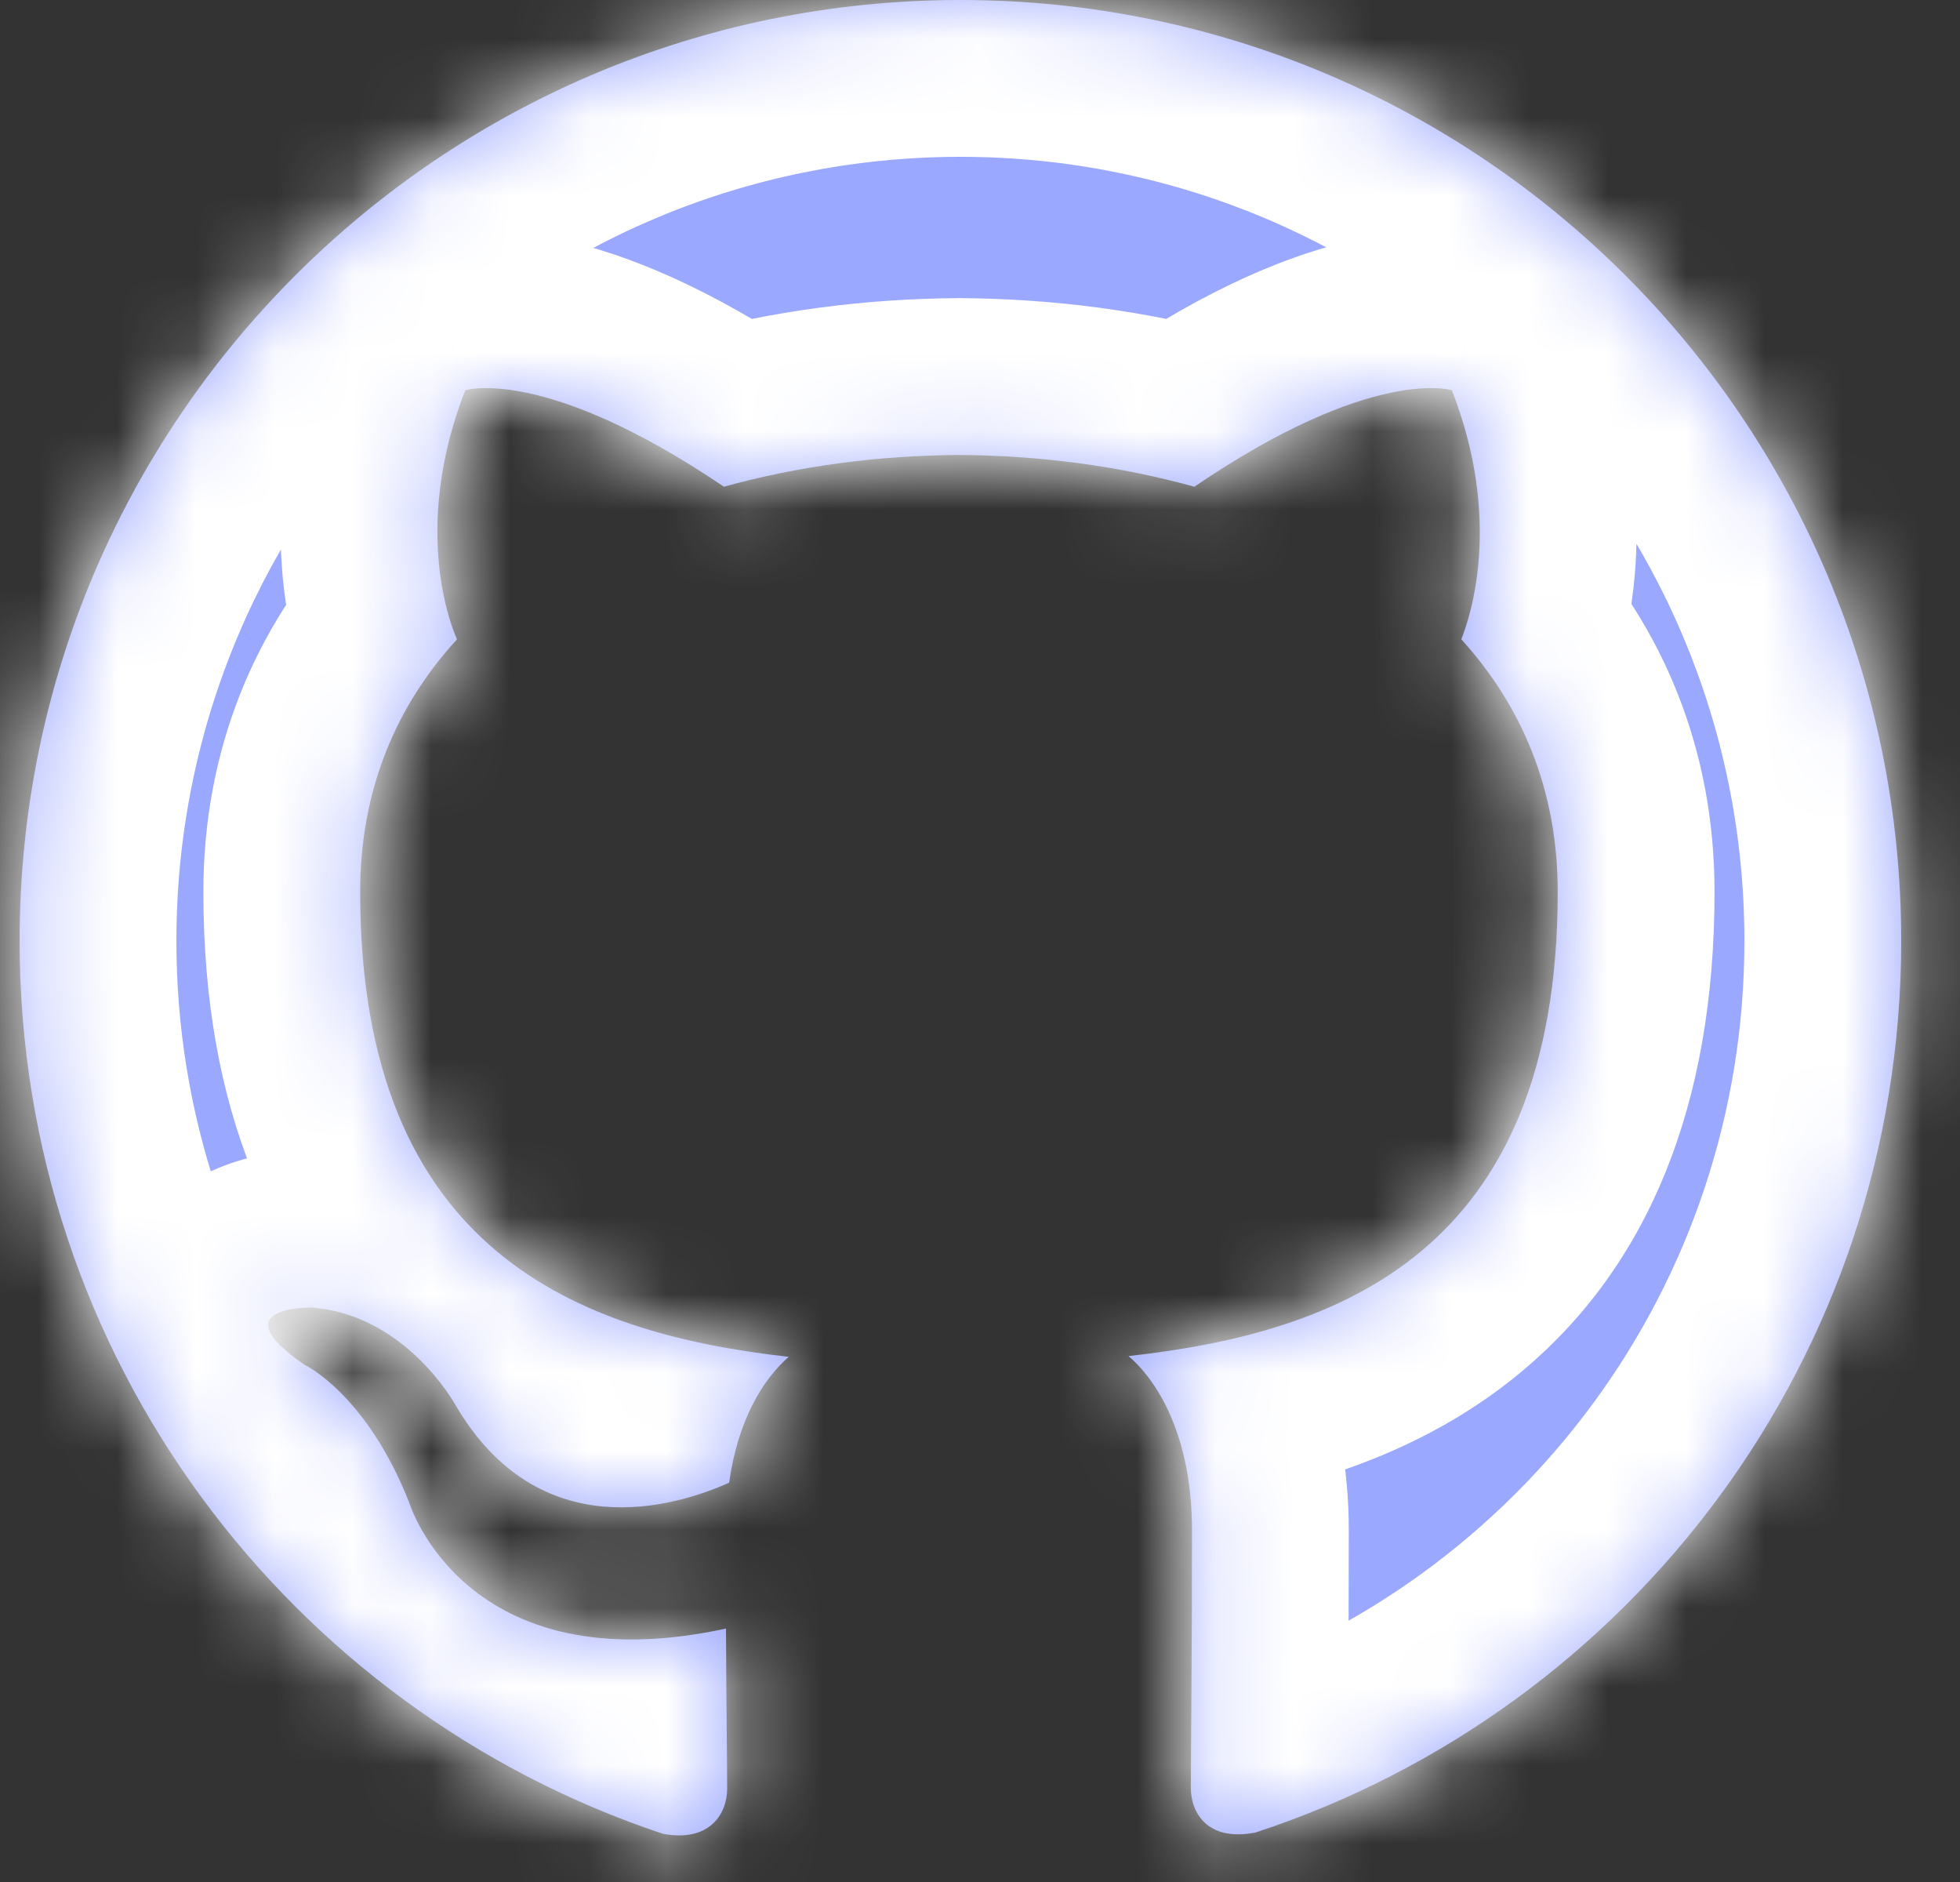 <svg width="25" height="24" viewBox="0 0 25 24" fill="none" xmlns="http://www.w3.org/2000/svg">
<rect x="0" y="0" width="25" height="24" fill="#333333" stroke="none"/>
<mask id="path-1-inside-1" fill="white">
<path d="M12.25 0C5.62 0 0.25 5.373 0.25 12C0.25 17.303 3.688 21.8 8.455 23.385C9.055 23.498 9.275 23.127 9.275 22.808C9.275 22.523 9.265 21.768 9.26 20.768C5.922 21.492 5.218 19.158 5.218 19.158C4.672 17.773 3.883 17.403 3.883 17.403C2.796 16.659 3.967 16.674 3.967 16.674C5.172 16.758 5.805 17.91 5.805 17.91C6.875 19.745 8.614 19.215 9.3 18.908C9.408 18.132 9.717 17.603 10.06 17.303C7.395 17.003 4.594 15.971 4.594 11.373C4.594 10.063 5.059 8.993 5.829 8.153C5.694 7.85 5.289 6.63 5.934 4.977C5.934 4.977 6.939 4.655 9.234 6.207C10.194 5.94 11.214 5.808 12.234 5.802C13.254 5.808 14.274 5.94 15.234 6.207C17.514 4.655 18.519 4.977 18.519 4.977C19.164 6.63 18.759 7.85 18.639 8.153C19.404 8.993 19.869 10.063 19.869 11.373C19.869 15.983 17.064 16.998 14.394 17.293C14.814 17.653 15.204 18.389 15.204 19.513C15.204 21.119 15.189 22.409 15.189 22.799C15.189 23.114 15.399 23.489 16.014 23.369C20.815 21.795 24.25 17.295 24.25 12C24.25 5.373 18.877 0 12.25 0Z"/>
</mask>
<path d="M12.25 0C5.62 0 0.25 5.373 0.25 12C0.25 17.303 3.688 21.8 8.455 23.385C9.055 23.498 9.275 23.127 9.275 22.808C9.275 22.523 9.265 21.768 9.26 20.768C5.922 21.492 5.218 19.158 5.218 19.158C4.672 17.773 3.883 17.403 3.883 17.403C2.796 16.659 3.967 16.674 3.967 16.674C5.172 16.758 5.805 17.91 5.805 17.91C6.875 19.745 8.614 19.215 9.3 18.908C9.408 18.132 9.717 17.603 10.06 17.303C7.395 17.003 4.594 15.971 4.594 11.373C4.594 10.063 5.059 8.993 5.829 8.153C5.694 7.85 5.289 6.63 5.934 4.977C5.934 4.977 6.939 4.655 9.234 6.207C10.194 5.94 11.214 5.808 12.234 5.802C13.254 5.808 14.274 5.94 15.234 6.207C17.514 4.655 18.519 4.977 18.519 4.977C19.164 6.63 18.759 7.85 18.639 8.153C19.404 8.993 19.869 10.063 19.869 11.373C19.869 15.983 17.064 16.998 14.394 17.293C14.814 17.653 15.204 18.389 15.204 19.513C15.204 21.119 15.189 22.409 15.189 22.799C15.189 23.114 15.399 23.489 16.014 23.369C20.815 21.795 24.25 17.295 24.25 12C24.25 5.373 18.877 0 12.25 0Z" fill="#9BA8FF"/>
<path d="M8.455 23.385L7.824 25.283L7.952 25.326L8.085 25.35L8.455 23.385ZM9.26 20.768L11.26 20.758L11.248 18.29L8.836 18.813L9.26 20.768ZM5.218 19.158L7.133 18.58L7.109 18.501L7.079 18.424L5.218 19.158ZM3.883 17.403L2.753 19.053L2.887 19.145L3.034 19.214L3.883 17.403ZM3.967 16.674L4.106 14.679L4.049 14.675L3.993 14.674L3.967 16.674ZM5.805 17.91L4.052 18.873L4.064 18.895L4.077 18.917L5.805 17.91ZM9.3 18.908L10.117 20.733L11.128 20.281L11.281 19.184L9.3 18.908ZM10.06 17.303L11.377 18.808L14.79 15.823L10.284 15.316L10.06 17.303ZM5.829 8.153L7.303 9.504L8.19 8.537L7.656 7.339L5.829 8.153ZM5.934 4.977L5.324 3.072L4.417 3.363L4.071 4.25L5.934 4.977ZM9.234 6.207L8.114 7.864L8.879 8.382L9.77 8.134L9.234 6.207ZM12.234 5.802L12.246 3.802L12.234 3.802L12.222 3.802L12.234 5.802ZM15.234 6.207L14.698 8.134L15.592 8.383L16.359 7.86L15.234 6.207ZM18.519 4.977L20.382 4.25L20.036 3.363L19.129 3.072L18.519 4.977ZM18.639 8.153L16.779 7.417L16.32 8.577L17.16 9.5L18.639 8.153ZM14.394 17.293L14.174 15.305L9.592 15.811L13.092 18.811L14.394 17.293ZM16.014 23.369L16.397 25.332L16.519 25.308L16.637 25.27L16.014 23.369ZM12.25 -2C4.515 -2 -1.75 4.269 -1.75 12H2.25C2.25 6.477 6.725 2 12.25 2V-2ZM-1.75 12C-1.75 18.19 2.264 23.434 7.824 25.283L9.086 21.487C5.112 20.166 2.25 16.416 2.25 12H-1.75ZM8.085 25.35C8.839 25.492 9.733 25.379 10.437 24.737C11.081 24.15 11.275 23.382 11.275 22.808H7.275C7.275 22.553 7.359 22.13 7.743 21.78C8.187 21.375 8.671 21.39 8.825 21.42L8.085 25.35ZM11.275 22.808C11.275 22.525 11.265 21.722 11.26 20.758L7.26 20.778C7.265 21.814 7.275 22.521 7.275 22.808H11.275ZM8.836 18.813C7.695 19.061 7.331 18.75 7.266 18.696C7.192 18.635 7.145 18.568 7.118 18.522C7.106 18.5 7.101 18.488 7.103 18.494C7.105 18.497 7.108 18.504 7.113 18.518C7.115 18.525 7.118 18.534 7.121 18.544C7.123 18.549 7.125 18.555 7.127 18.561C7.128 18.564 7.129 18.567 7.13 18.57C7.13 18.572 7.131 18.574 7.131 18.575C7.131 18.576 7.132 18.577 7.132 18.578C7.132 18.579 7.133 18.58 5.218 19.158C3.303 19.736 3.304 19.737 3.304 19.738C3.304 19.739 3.305 19.74 3.305 19.741C3.305 19.743 3.306 19.745 3.307 19.747C3.308 19.75 3.309 19.754 3.31 19.758C3.313 19.767 3.316 19.776 3.319 19.785C3.325 19.804 3.332 19.826 3.341 19.85C3.358 19.898 3.379 19.955 3.406 20.02C3.46 20.15 3.537 20.316 3.642 20.501C3.852 20.869 4.189 21.341 4.709 21.773C5.83 22.705 7.487 23.199 9.684 22.723L8.836 18.813ZM7.079 18.424C6.704 17.475 6.218 16.805 5.76 16.347C5.534 16.121 5.321 15.953 5.143 15.831C5.053 15.77 4.973 15.72 4.904 15.681C4.869 15.662 4.837 15.645 4.808 15.63C4.794 15.623 4.781 15.616 4.768 15.609C4.762 15.606 4.755 15.603 4.749 15.6C4.746 15.599 4.743 15.598 4.741 15.596C4.739 15.595 4.738 15.595 4.736 15.594C4.736 15.594 4.735 15.593 4.734 15.593C4.733 15.593 4.732 15.592 3.883 17.403C3.034 19.214 3.033 19.213 3.032 19.213C3.031 19.213 3.03 19.212 3.03 19.212C3.028 19.211 3.027 19.211 3.026 19.21C3.023 19.209 3.02 19.207 3.018 19.206C3.013 19.204 3.008 19.201 3.003 19.199C2.993 19.194 2.984 19.189 2.975 19.185C2.959 19.177 2.944 19.169 2.932 19.162C2.908 19.148 2.894 19.139 2.887 19.134C2.873 19.125 2.892 19.136 2.931 19.175C3.005 19.249 3.186 19.456 3.357 19.892L7.079 18.424ZM5.013 15.753C4.937 15.7 4.937 15.693 4.977 15.732C5.002 15.756 5.162 15.913 5.283 16.205C5.426 16.547 5.511 17.083 5.264 17.648C5.043 18.151 4.677 18.401 4.506 18.498C4.327 18.6 4.181 18.638 4.132 18.65C4.072 18.665 4.031 18.67 4.02 18.671C4.005 18.673 3.995 18.673 3.989 18.674C3.984 18.674 3.979 18.674 3.971 18.674C3.968 18.674 3.963 18.674 3.958 18.674C3.956 18.674 3.953 18.674 3.951 18.674C3.949 18.674 3.948 18.674 3.946 18.674C3.945 18.674 3.945 18.674 3.944 18.674C3.943 18.674 3.943 18.674 3.943 18.674C3.942 18.674 3.941 18.674 3.967 16.674C3.993 14.674 3.992 14.674 3.991 14.674C3.991 14.674 3.991 14.674 3.99 14.674C3.989 14.674 3.988 14.674 3.987 14.674C3.986 14.674 3.984 14.674 3.982 14.674C3.978 14.674 3.974 14.674 3.969 14.674C3.96 14.674 3.949 14.674 3.937 14.674C3.913 14.674 3.883 14.675 3.849 14.676C3.782 14.678 3.69 14.684 3.582 14.695C3.446 14.71 2.984 14.762 2.528 15.021C2.279 15.163 1.852 15.469 1.6 16.043C1.321 16.679 1.406 17.3 1.592 17.745C1.88 18.436 2.465 18.856 2.753 19.053L5.013 15.753ZM3.828 18.669C3.797 18.667 3.837 18.654 3.948 18.762C3.997 18.809 4.036 18.858 4.06 18.892C4.072 18.908 4.077 18.917 4.076 18.915C4.076 18.915 4.074 18.911 4.07 18.904C4.068 18.901 4.065 18.897 4.062 18.891C4.061 18.889 4.059 18.886 4.058 18.883C4.057 18.881 4.056 18.88 4.055 18.878C4.055 18.877 4.054 18.877 4.054 18.876C4.053 18.875 4.053 18.875 4.053 18.874C4.053 18.874 4.052 18.873 5.805 17.91C7.558 16.947 7.557 16.946 7.557 16.945C7.557 16.945 7.557 16.945 7.556 16.944C7.556 16.943 7.555 16.942 7.555 16.941C7.554 16.939 7.553 16.937 7.551 16.935C7.549 16.931 7.547 16.927 7.544 16.922C7.539 16.912 7.532 16.902 7.525 16.89C7.512 16.866 7.495 16.838 7.475 16.805C7.434 16.741 7.381 16.659 7.314 16.565C7.182 16.381 6.988 16.137 6.728 15.885C6.221 15.396 5.342 14.765 4.106 14.679L3.828 18.669ZM4.077 18.917C4.947 20.409 6.235 21.09 7.518 21.204C8.664 21.307 9.638 20.948 10.117 20.733L8.483 17.082C8.399 17.12 8.285 17.163 8.162 17.192C8.038 17.22 7.941 17.226 7.875 17.22C7.819 17.215 7.792 17.203 7.769 17.189C7.749 17.176 7.656 17.114 7.533 16.902L4.077 18.917ZM11.281 19.184C11.335 18.794 11.459 18.736 11.377 18.808L8.743 15.798C7.975 16.47 7.481 17.47 7.319 18.632L11.281 19.184ZM10.284 15.316C9.07 15.179 8.189 14.903 7.616 14.42C7.138 14.018 6.594 13.234 6.594 11.373H2.594C2.594 14.11 3.45 16.141 5.039 17.48C6.533 18.737 8.385 19.127 9.836 19.29L10.284 15.316ZM6.594 11.373C6.594 10.581 6.859 9.989 7.303 9.504L4.355 6.802C3.259 7.997 2.594 9.545 2.594 11.373H6.594ZM7.656 7.339C7.683 7.4 7.391 6.746 7.797 5.704L4.071 4.25C3.187 6.514 3.705 8.3 4.002 8.967L7.656 7.339ZM5.934 4.977C6.544 6.882 6.542 6.882 6.54 6.883C6.54 6.883 6.538 6.884 6.537 6.884C6.534 6.885 6.532 6.886 6.529 6.886C6.524 6.888 6.519 6.89 6.514 6.891C6.504 6.894 6.495 6.897 6.485 6.9C6.466 6.905 6.448 6.91 6.431 6.914C6.396 6.923 6.365 6.929 6.337 6.934C6.282 6.944 6.242 6.948 6.218 6.949C6.17 6.951 6.198 6.943 6.311 6.967C6.539 7.015 7.127 7.196 8.114 7.864L10.354 4.55C9.046 3.666 7.984 3.232 7.136 3.053C6.711 2.963 6.344 2.939 6.036 2.953C5.882 2.96 5.746 2.976 5.626 2.998C5.567 3.009 5.511 3.021 5.461 3.033C5.436 3.04 5.412 3.046 5.389 3.053C5.377 3.056 5.366 3.059 5.355 3.063C5.35 3.064 5.345 3.066 5.339 3.067C5.337 3.068 5.334 3.069 5.332 3.07C5.33 3.07 5.328 3.071 5.328 3.071C5.326 3.072 5.324 3.072 5.934 4.977ZM9.77 8.134C10.544 7.918 11.387 7.807 12.246 7.802L12.222 3.802C11.041 3.809 9.843 3.962 8.698 4.28L9.77 8.134ZM12.222 7.802C13.081 7.807 13.924 7.918 14.698 8.134L15.77 4.28C14.624 3.962 13.427 3.809 12.246 3.802L12.222 7.802ZM16.359 7.86C17.338 7.194 17.92 7.014 18.146 6.967C18.257 6.943 18.284 6.951 18.235 6.949C18.211 6.948 18.171 6.944 18.116 6.934C18.088 6.929 18.057 6.923 18.022 6.914C18.005 6.91 17.987 6.905 17.968 6.899C17.958 6.897 17.949 6.894 17.939 6.891C17.934 6.89 17.929 6.888 17.924 6.886C17.921 6.886 17.919 6.885 17.916 6.884C17.915 6.884 17.913 6.883 17.913 6.883C17.911 6.882 17.909 6.882 18.519 4.977C19.129 3.072 19.127 3.072 19.125 3.071C19.125 3.071 19.123 3.07 19.122 3.07C19.119 3.069 19.116 3.068 19.114 3.067C19.108 3.066 19.103 3.064 19.098 3.063C19.087 3.059 19.076 3.056 19.064 3.053C19.041 3.046 19.017 3.04 18.992 3.033C18.942 3.021 18.887 3.009 18.827 2.998C18.708 2.977 18.571 2.96 18.418 2.953C18.109 2.939 17.743 2.963 17.317 3.053C16.47 3.233 15.41 3.668 14.109 4.554L16.359 7.86ZM16.656 5.704C17.058 6.733 16.784 7.405 16.779 7.417L20.498 8.889C20.734 8.295 21.27 6.527 20.382 4.25L16.656 5.704ZM17.16 9.5C17.603 9.986 17.869 10.581 17.869 11.373H21.869C21.869 9.545 21.205 8 20.118 6.806L17.16 9.5ZM17.869 11.373C17.869 13.241 17.323 14.02 16.849 14.418C16.276 14.898 15.395 15.17 14.174 15.305L14.614 19.281C16.063 19.121 17.92 18.738 19.417 17.484C21.012 16.148 21.869 14.115 21.869 11.373H17.869ZM13.092 18.811C12.973 18.709 13.204 18.833 13.204 19.513H17.204C17.204 17.945 16.655 16.597 15.696 15.774L13.092 18.811ZM13.204 19.513C13.204 20.31 13.2 21.029 13.197 21.599C13.193 22.16 13.189 22.595 13.189 22.799H17.189C17.189 22.613 17.193 22.208 17.197 21.625C17.2 21.051 17.204 20.322 17.204 19.513H13.204ZM13.189 22.799C13.189 23.351 13.368 24.127 14.022 24.724C14.741 25.38 15.649 25.478 16.397 25.332L15.631 21.406C15.764 21.38 16.26 21.351 16.719 21.77C17.115 22.131 17.189 22.562 17.189 22.799H13.189ZM16.637 25.27C22.237 23.433 26.25 18.183 26.25 12H22.25C22.25 16.407 19.393 20.157 15.391 21.468L16.637 25.27ZM26.25 12C26.25 4.268 19.982 -2 12.25 -2V2C17.772 2 22.25 6.478 22.25 12H26.25Z" fill="white" mask="url(#path-1-inside-1)"/>
</svg>
